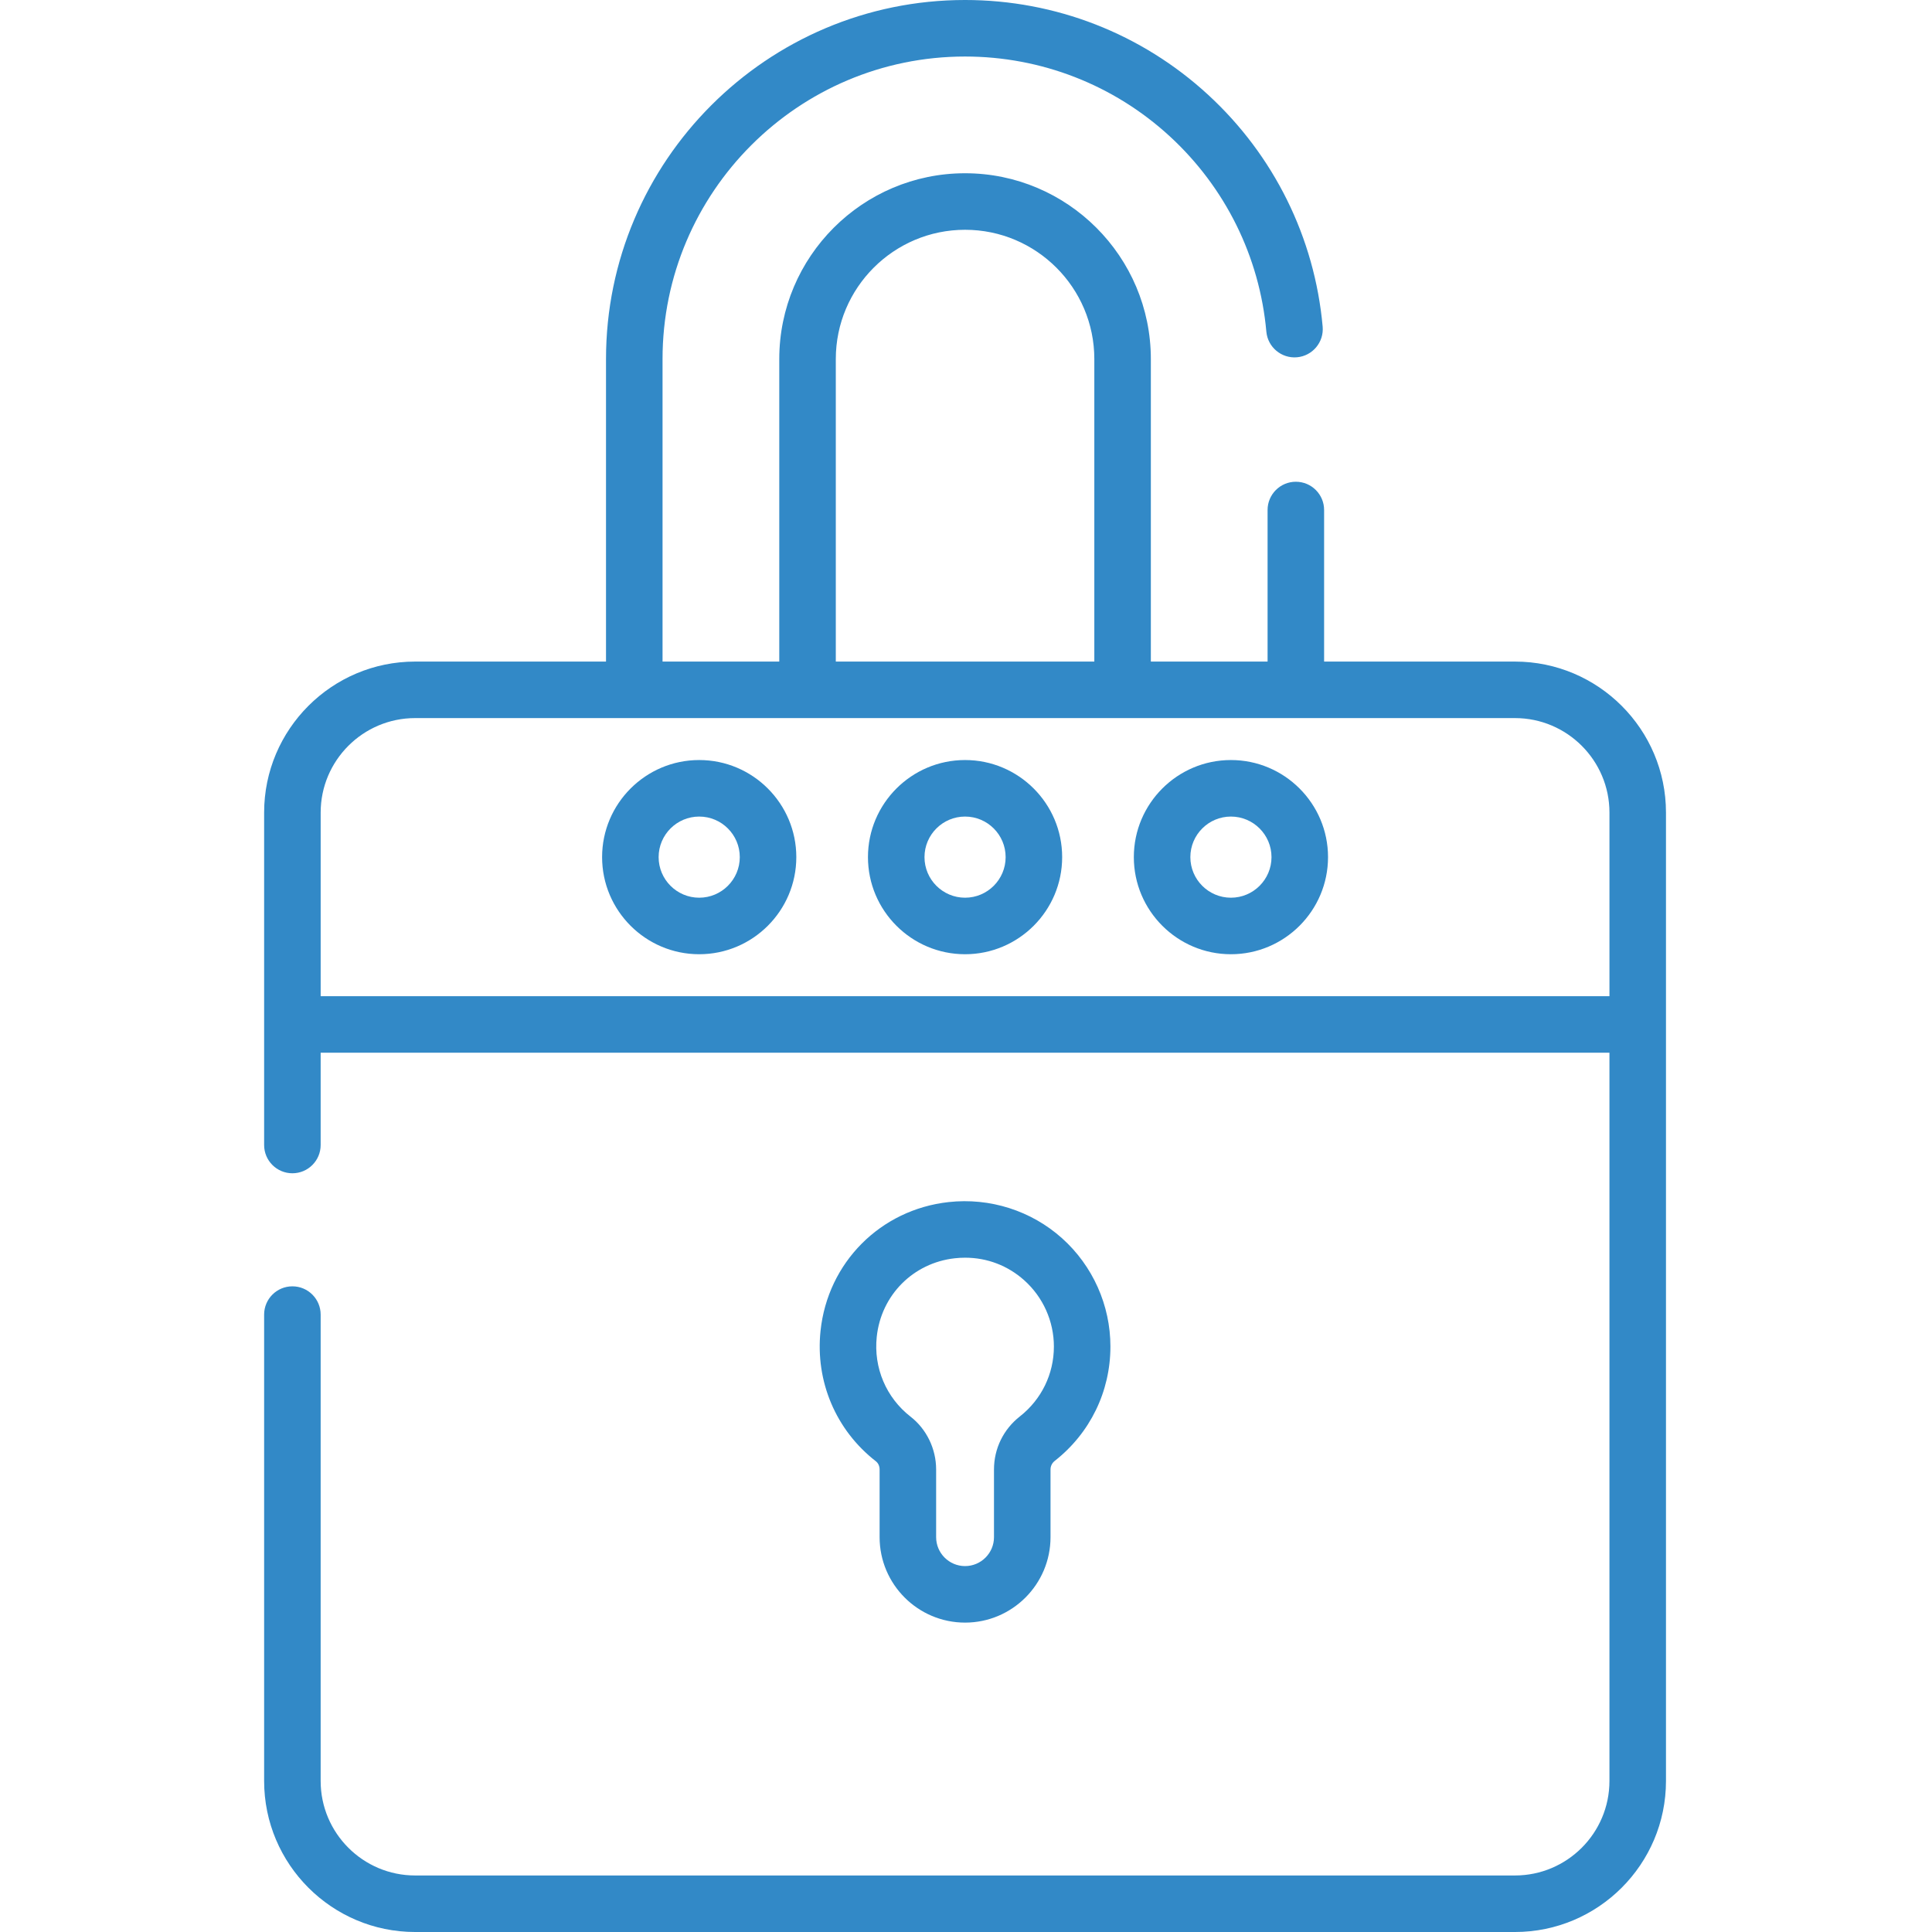 <?xml version="1.0" encoding="UTF-8"?> <svg xmlns="http://www.w3.org/2000/svg" height="512px" viewBox="-70 0 512 512" width="512px"> <g> <path d="m331.484 175.324h-50.582v-40.168c0-4.137-3.352-7.488-7.488-7.488-4.137 0-7.492 3.352-7.492 7.488v40.168h-30.934v-80.172c0-27.148-22.09-49.238-49.238-49.238s-49.234 22.09-49.234 49.238v80.172h-30.934v-80.172c0-44.207 35.961-80.172 80.168-80.172 20.152 0 39.41 7.504 54.238 21.129 14.734 13.547 23.832 31.938 25.609 51.785.371 4.117 4.027 7.156 8.129 6.789 4.121-.371 7.16-4.008 6.793-8.129-2.113-23.57-12.906-45.402-30.395-61.473-17.594-16.176-40.457-25.082-64.371-25.082-52.469 0-95.152 42.684-95.152 95.152v80.172h-50.582c-22.066 0-40.02 17.949-40.02 40.016v88.102c0 4.133 3.352 7.488 7.492 7.488 4.137 0 7.488-3.352 7.488-7.488v-24.461h341.543v193c0 13.809-11.23 25.039-25.039 25.039h-291.465c-13.805 0-25.039-11.23-25.039-25.039v-123.602c0-4.133-3.352-7.488-7.488-7.488-4.141 0-7.492 3.352-7.492 7.488v123.602c0 22.066 17.953 40.02 40.02 40.02h291.465c22.066 0 40.02-17.953 40.02-40.02v-256.641c0-22.066-17.949-40.016-40.02-40.016zm-179.988-80.172c0-18.891 15.367-34.258 34.258-34.258 18.887 0 34.254 15.367 34.254 34.258v80.172h-68.512zm205.027 168.848h-341.543v-48.66c0-13.805 11.23-25.039 25.039-25.039h291.465c13.809 0 25.039 11.234 25.039 25.039zm0 0" data-original="#000000" class="active-path" data-old_color="#000000" fill="#3289C7"></path> <path d="m185.754 430.008c12.484 0 22.645-10.16 22.645-22.645v-17.945c0-.879.406-1.703 1.113-2.262 9.383-7.355 14.762-18.406 14.762-30.312 0-10.938-4.676-21.402-12.828-28.703-8.148-7.297-19.098-10.789-30.051-9.578-18.086 1.996-32.047 16.039-33.945 34.141-1.406 13.398 4.074 26.316 14.672 34.555.617.48.984 1.289.984 2.16v17.941c0 12.492 10.16 22.648 22.648 22.648zm-23.406-75.738c1.156-11.039 9.668-19.598 20.691-20.816.918-.102 1.828-.152 2.73-.152 5.82 0 11.309 2.082 15.68 6 4.984 4.465 7.844 10.859 7.844 17.543 0 7.273-3.289 14.027-9.023 18.527-4.355 3.418-6.852 8.535-6.852 14.047v17.945c0 4.227-3.441 7.664-7.664 7.664-4.227 0-7.668-3.438-7.668-7.664v-17.941c0-5.461-2.531-10.691-6.77-13.988-6.48-5.039-9.832-12.949-8.969-21.164zm0 0" data-original="#000000" class="active-path" data-old_color="#000000" fill="#3289C7"></path> <path d="m115.297 201.418c-14.188 0-25.734 11.543-25.734 25.73 0 14.191 11.547 25.734 25.734 25.734 14.191 0 25.734-11.543 25.734-25.734 0-14.188-11.543-25.73-25.734-25.73zm0 36.484c-5.93 0-10.754-4.824-10.754-10.754 0-5.93 4.824-10.75 10.754-10.75s10.754 4.82 10.754 10.75c0 5.93-4.824 10.754-10.754 10.754zm0 0" data-original="#000000" class="active-path" data-old_color="#000000" fill="#3289C7"></path> <path d="m185.754 201.418c-14.191 0-25.734 11.543-25.734 25.73 0 14.191 11.543 25.734 25.734 25.734 14.188 0 25.73-11.543 25.73-25.734 0-14.188-11.543-25.73-25.73-25.73zm0 36.484c-5.93 0-10.754-4.824-10.754-10.754 0-5.93 4.824-10.75 10.754-10.75 5.93 0 10.75 4.82 10.75 10.75 0 5.93-4.82 10.754-10.75 10.754zm0 0" data-original="#000000" class="active-path" data-old_color="#000000" fill="#3289C7"></path> <path d="m256.207 201.418c-14.188 0-25.73 11.543-25.73 25.73 0 14.191 11.543 25.734 25.73 25.734 14.191 0 25.734-11.543 25.734-25.734 0-14.188-11.543-25.73-25.734-25.73zm0 36.484c-5.926 0-10.75-4.824-10.75-10.754 0-5.93 4.82-10.75 10.75-10.75 5.93 0 10.754 4.82 10.754 10.75 0 5.93-4.824 10.754-10.754 10.754zm0 0" data-original="#000000" class="active-path" data-old_color="#000000" fill="#3289C7"></path> </g> </svg> 